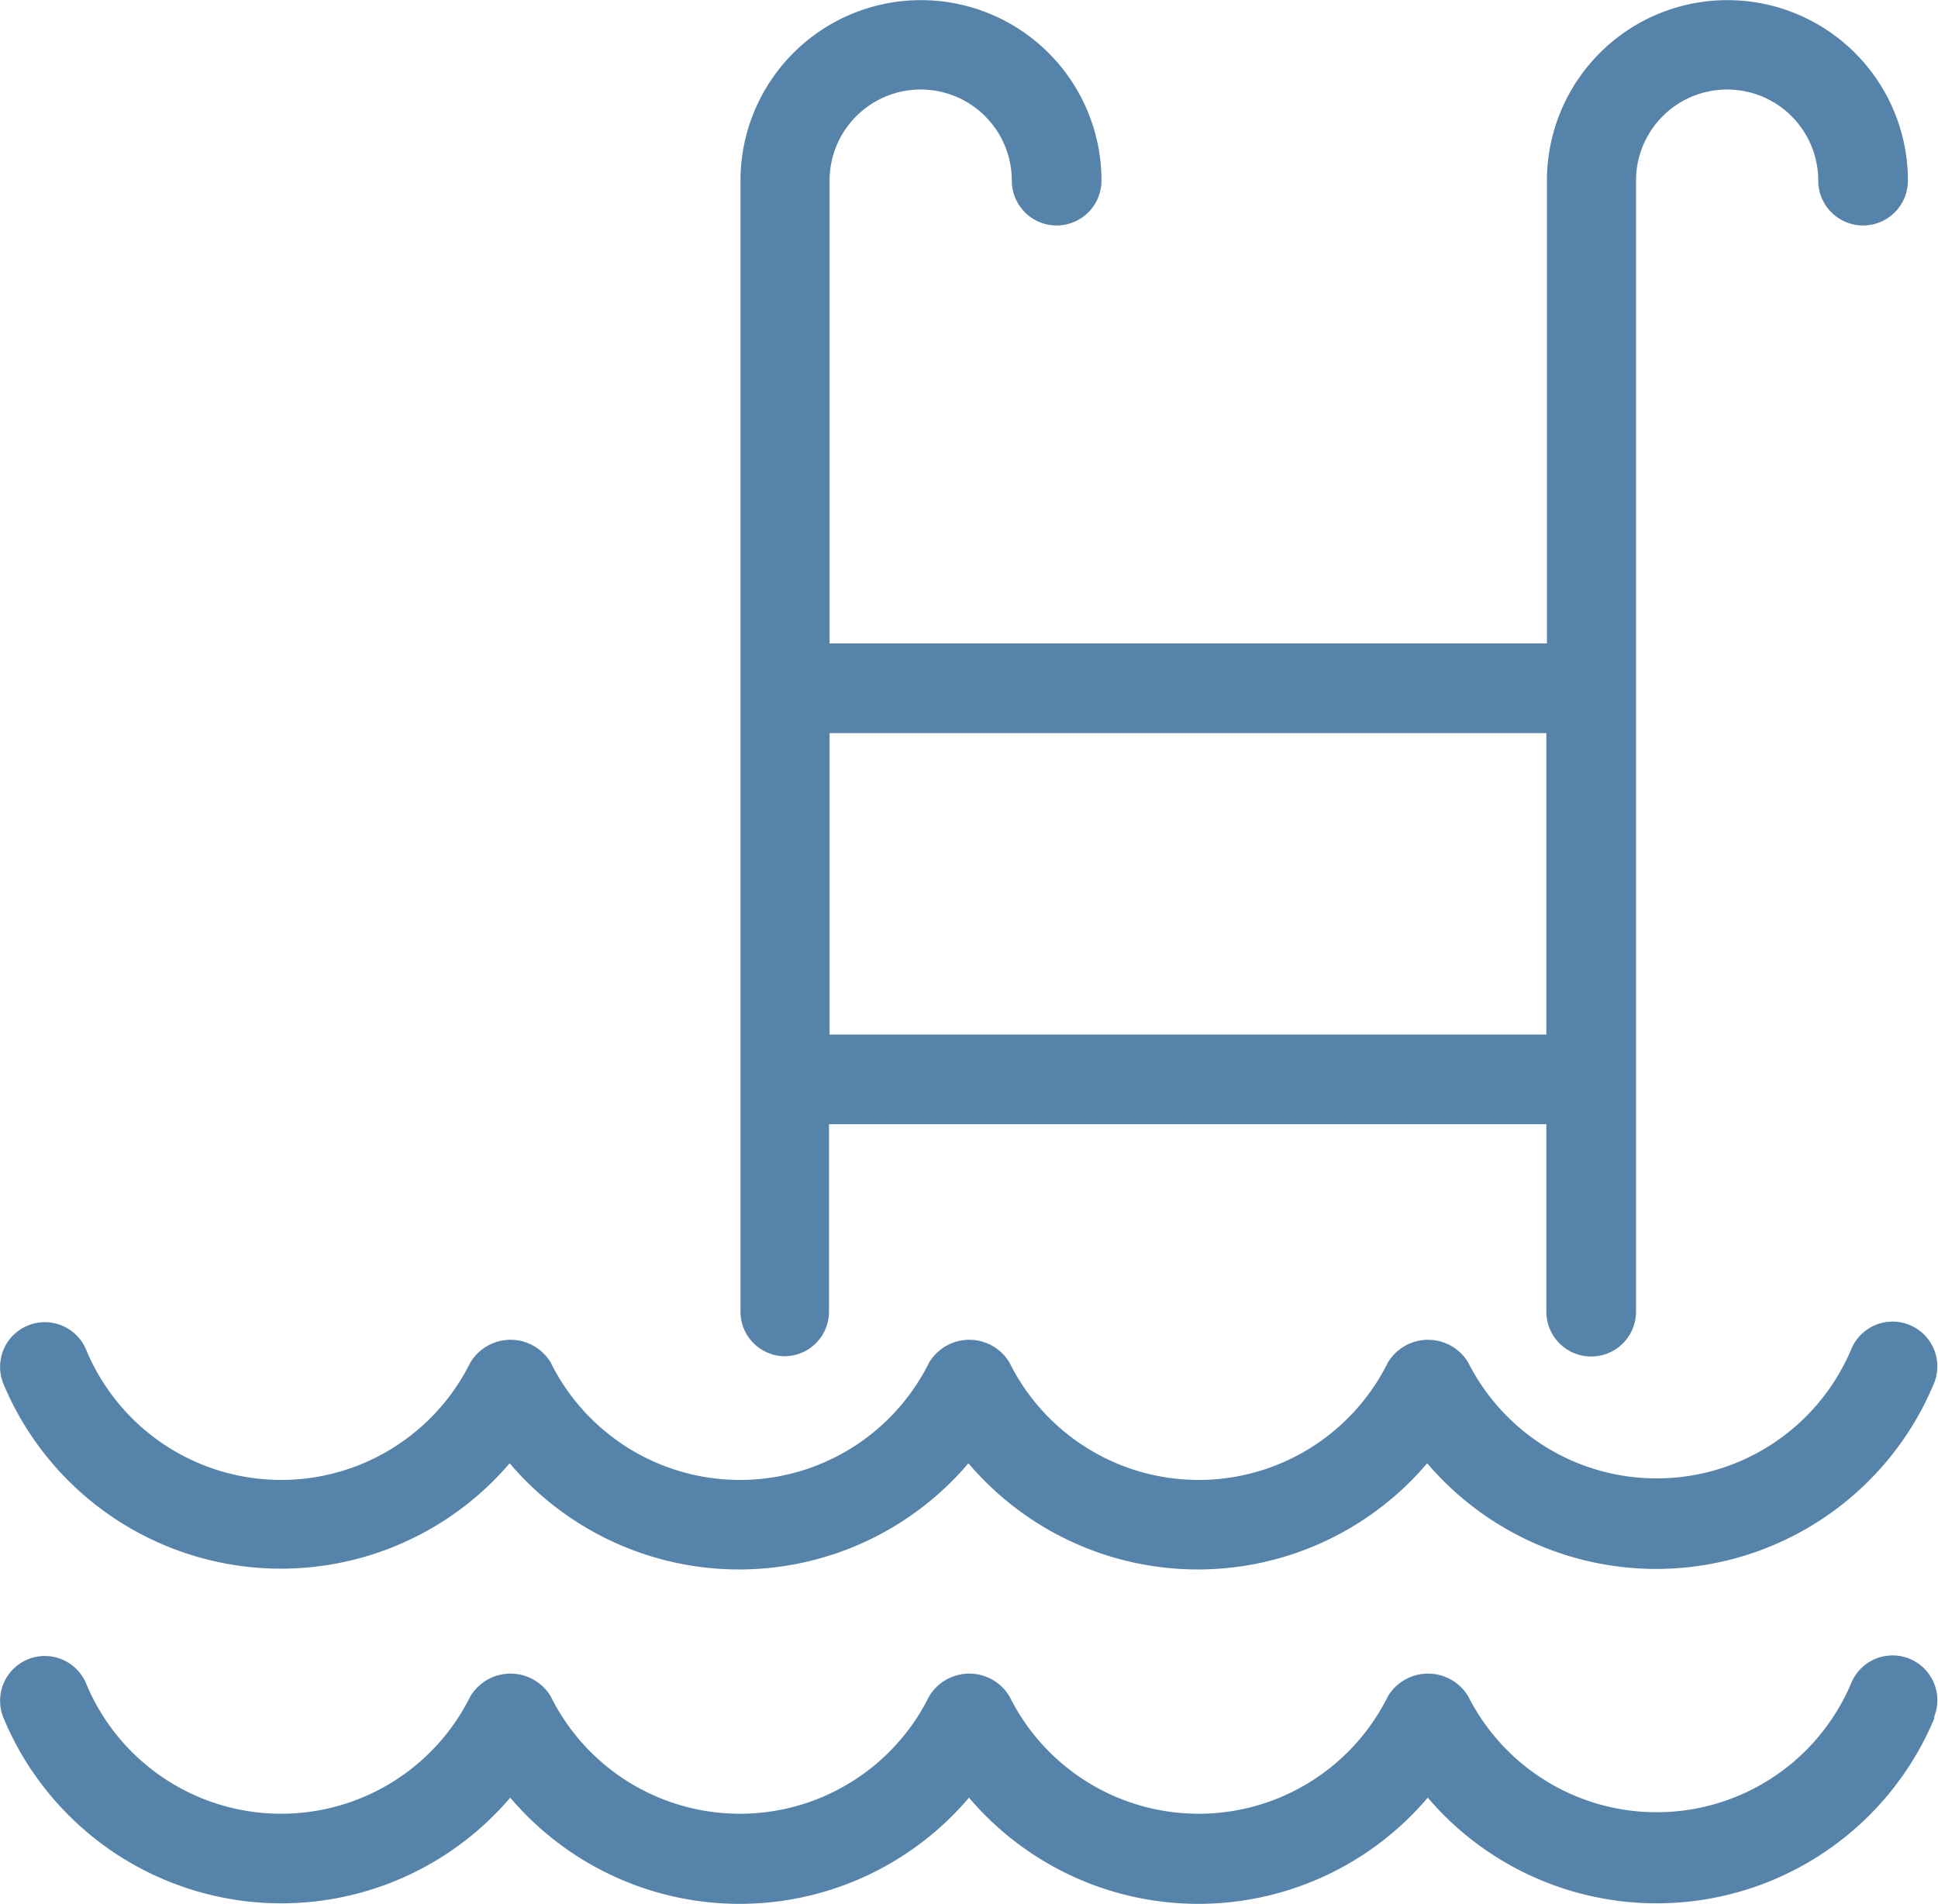 <svg xmlns="http://www.w3.org/2000/svg" viewBox="0 0 33.5 32.9" width="36" height="35.36"><path fill="#5683AA" d="M13.56 23.44a.77.77 0 00.77-.77v-3.24h12.4v3.24a.77.77 0 001.55 0V3.12a1.57 1.57 0 013.15 0 .77.77 0 001.55 0 3.12 3.12 0 00-6.24 0v8h-12.4v-8a1.57 1.57 0 013.15 0 .77.77 0 001.55 0 3.12 3.12 0 00-6.24 0v19.55a.77.77 0 00.76.77zm13.17-10.77v5.21H14.34v-5.21zM.06 23.92a.77.77 0 111.43-.59 3.65 3.65 0 006.64.22.81.81 0 011.39 0 3.65 3.65 0 006.54 0 .81.81 0 011.39 0 3.65 3.65 0 006.54 0 .81.81 0 011.39 0 3.65 3.65 0 006.62-.23.77.77 0 111.43.59 5.2 5.2 0 01-8.76 1.38 5.2 5.2 0 01-7.93 0 5.2 5.2 0 01-7.93 0 5.2 5.2 0 01-8.75-1.37zm33.38 5.77a5.2 5.2 0 01-8.76 1.38 5.2 5.2 0 01-7.93 0 5.2 5.2 0 01-7.93 0 5.2 5.2 0 01-8.76-1.38.77.77 0 111.43-.59 3.65 3.65 0 006.64.22.81.81 0 011.39 0 3.65 3.65 0 006.54 0 .81.81 0 011.39 0 3.65 3.65 0 006.54 0 .81.81 0 011.39 0 3.65 3.65 0 006.62-.23.77.77 0 111.43.59z"/></svg>
